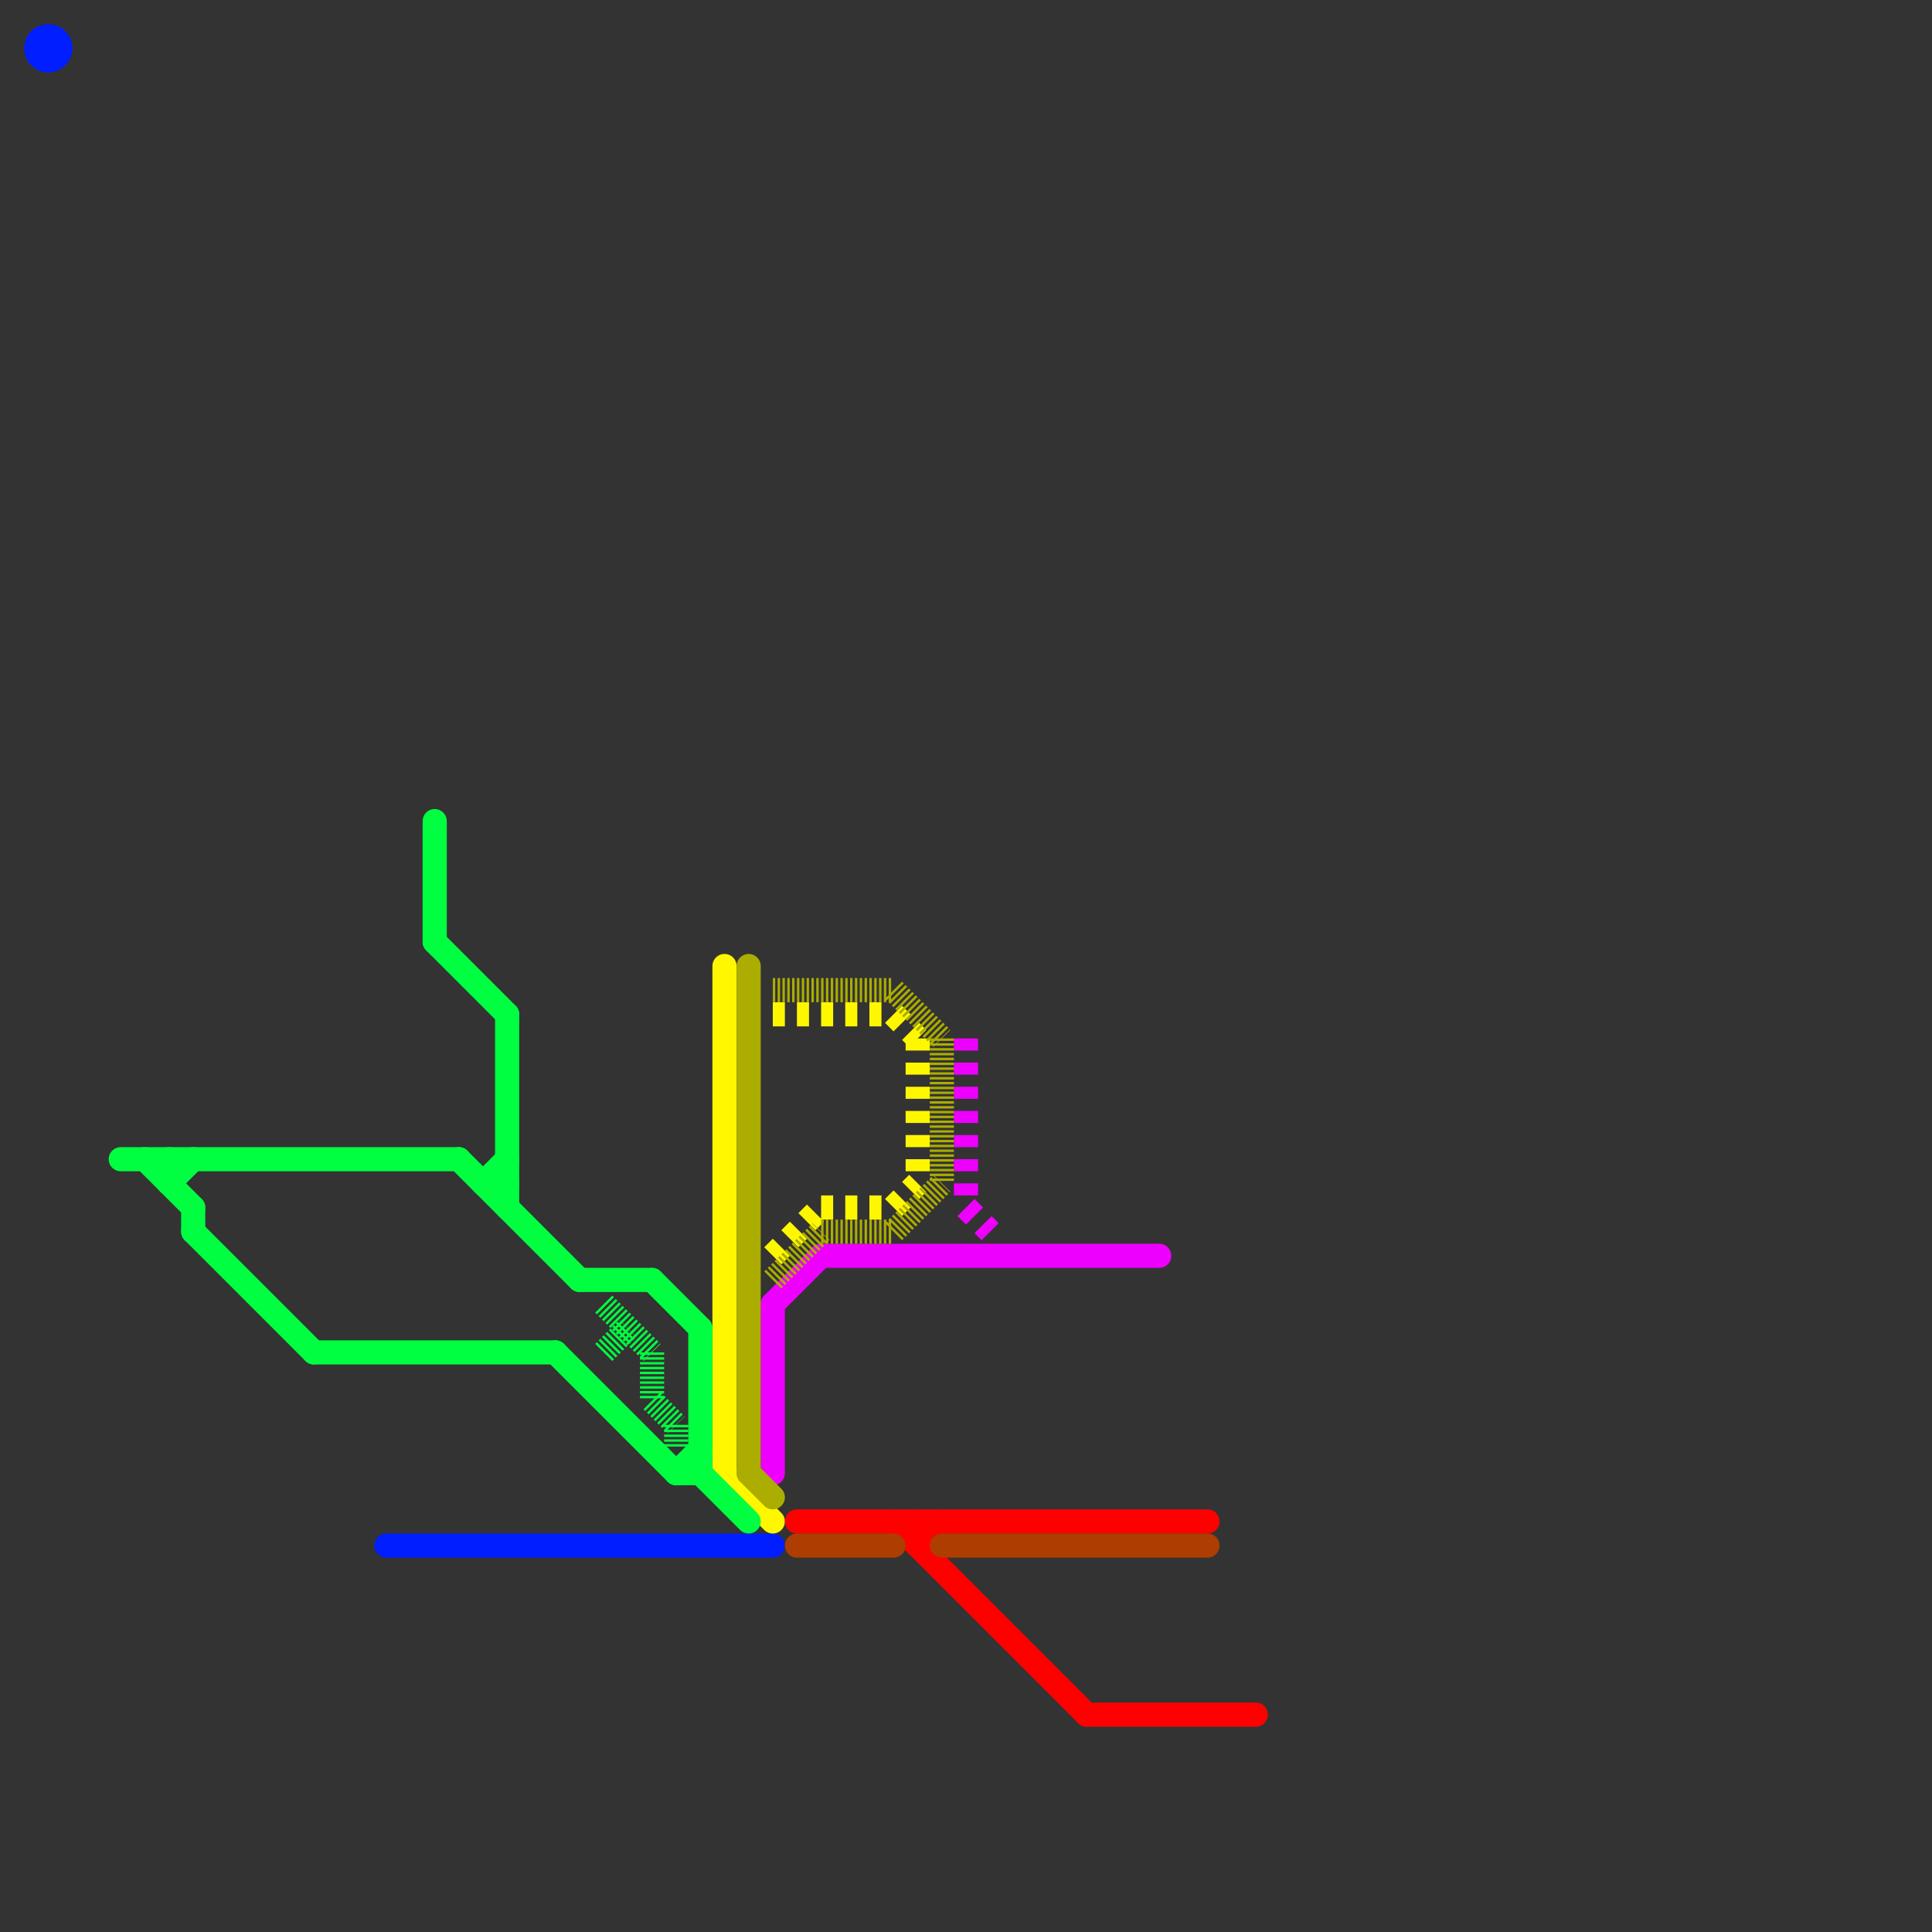 
<svg version="1.1" xmlns="http://www.w3.org/2000/svg" viewBox="0 0 80 80">
<rect x="0" y="0" width="80" height="80" fill="#333333" stroke="none"/>
<style>text { font: 1px Helvetica; font-weight: 600; white-space: pre; dominant-baseline: central; } line { stroke-width: 0.75; fill: none; stroke-linecap: round; stroke-linejoin: round; } .c0 { stroke: #001eff } .c1 { stroke: #fff700 } .c2 { stroke: #00ff40 } .c3 { stroke: #ee00ff } .c4 { stroke: #ff0000 } .c5 { stroke: #abad00 } .c6 { stroke: #ad3d00 } .w1 { stroke-width: 1; }.l2 { stroke-dasharray: .5 .5; stroke-linecap: butt; }.l5 { stroke-dasharray: .1 .1; stroke-linecap: butt; }</style><defs><g id="csm-001eff"><circle r="0.4" fill="#001eff"/><circle r="0.2" fill="#fff"/></g><g id="csm-00ff40"><circle r="0.4" fill="#00ff40"/><circle r="0.2" fill="#fff"/></g><g id="csm-fff700"><circle r="0.4" fill="#fff700"/><circle r="0.2" fill="#fff"/></g><g id="csm-abad00"><circle r="0.4" fill="#abad00"/><circle r="0.2" fill="#fff"/></g><g id="csm-ee00ff"><circle r="0.4" fill="#ee00ff"/><circle r="0.2" fill="#fff"/></g><g id="csm-ff0000"><circle r="0.4" fill="#ff0000"/><circle r="0.2" fill="#fff"/></g><g id="csm-ad3d00"><circle r="0.4" fill="#ad3d00"/><circle r="0.2" fill="#fff"/></g></defs><line class="c0 w1" x1="16" y1="64" x2="32" y2="64"/><circle cx="2" cy="2" r="1" fill="#001eff" /><line class="c1 w1" x1="30" y1="40" x2="30" y2="61"/><line class="c1 w1" x1="30" y1="61" x2="32" y2="63"/><line class="c1 w1 l2" x1="37" y1="50" x2="38" y2="49"/><line class="c1 w1 l2" x1="32" y1="42" x2="37" y2="42"/><line class="c1 w1 l2" x1="34" y1="50" x2="37" y2="50"/><line class="c1 w1 l2" x1="32" y1="52" x2="34" y2="50"/><line class="c1 w1 l2" x1="37" y1="42" x2="38" y2="43"/><line class="c1 w1 l2" x1="38" y1="43" x2="38" y2="49"/><line class="c2 w1" x1="7" y1="48" x2="7" y2="49"/><line class="c2 w1" x1="27" y1="53" x2="29" y2="55"/><line class="c2 w1" x1="29" y1="55" x2="29" y2="61"/><line class="c2 w1" x1="7" y1="49" x2="8" y2="48"/><line class="c2 w1" x1="13" y1="56" x2="23" y2="56"/><line class="c2 w1" x1="28" y1="61" x2="29" y2="61"/><line class="c2 w1" x1="20" y1="49" x2="21" y2="49"/><line class="c2 w1" x1="24" y1="53" x2="27" y2="53"/><line class="c2 w1" x1="8" y1="51" x2="13" y2="56"/><line class="c2 w1" x1="6" y1="48" x2="8" y2="50"/><line class="c2 w1" x1="29" y1="61" x2="31" y2="63"/><line class="c2 w1" x1="23" y1="56" x2="28" y2="61"/><line class="c2 w1" x1="5" y1="48" x2="19" y2="48"/><line class="c2 w1" x1="28" y1="61" x2="29" y2="60"/><line class="c2 w1" x1="21" y1="42" x2="21" y2="50"/><line class="c2 w1" x1="20" y1="49" x2="21" y2="48"/><line class="c2 w1" x1="8" y1="50" x2="8" y2="51"/><line class="c2 w1" x1="18" y1="34" x2="18" y2="39"/><line class="c2 w1" x1="18" y1="39" x2="21" y2="42"/><line class="c2 w1" x1="19" y1="48" x2="24" y2="53"/><line class="c2 w1 l5" x1="27" y1="58" x2="28" y2="59"/><line class="c2 w1 l5" x1="27" y1="56" x2="27" y2="58"/><line class="c2 w1 l5" x1="25" y1="54" x2="27" y2="56"/><line class="c2 w1 l5" x1="25" y1="56" x2="26" y2="55"/><line class="c2 w1 l5" x1="28" y1="59" x2="28" y2="60"/><line class="c3 w1" x1="34" y1="52" x2="48" y2="52"/><line class="c3 w1" x1="32" y1="54" x2="34" y2="52"/><line class="c3 w1" x1="32" y1="54" x2="32" y2="61"/><line class="c3 w1 l2" x1="40" y1="43" x2="40" y2="50"/><line class="c3 w1 l2" x1="40" y1="50" x2="41" y2="51"/><line class="c4 w1" x1="45" y1="71" x2="52" y2="71"/><line class="c4 w1" x1="37" y1="63" x2="45" y2="71"/><line class="c4 w1" x1="38" y1="64" x2="39" y2="63"/><line class="c4 w1" x1="38" y1="63" x2="38" y2="64"/><line class="c4 w1" x1="33" y1="63" x2="50" y2="63"/><line class="c5 w1" x1="31" y1="40" x2="31" y2="61"/><line class="c5 w1" x1="31" y1="61" x2="32" y2="62"/><line class="c5 w1 l5" x1="37" y1="41" x2="39" y2="43"/><line class="c5 w1 l5" x1="37" y1="51" x2="39" y2="49"/><line class="c5 w1 l5" x1="39" y1="43" x2="39" y2="49"/><line class="c5 w1 l5" x1="32" y1="53" x2="34" y2="51"/><line class="c5 w1 l5" x1="32" y1="41" x2="37" y2="41"/><line class="c5 w1 l5" x1="34" y1="51" x2="37" y2="51"/><line class="c6 w1" x1="33" y1="64" x2="37" y2="64"/><line class="c6 w1" x1="39" y1="64" x2="50" y2="64"/>
</svg>
